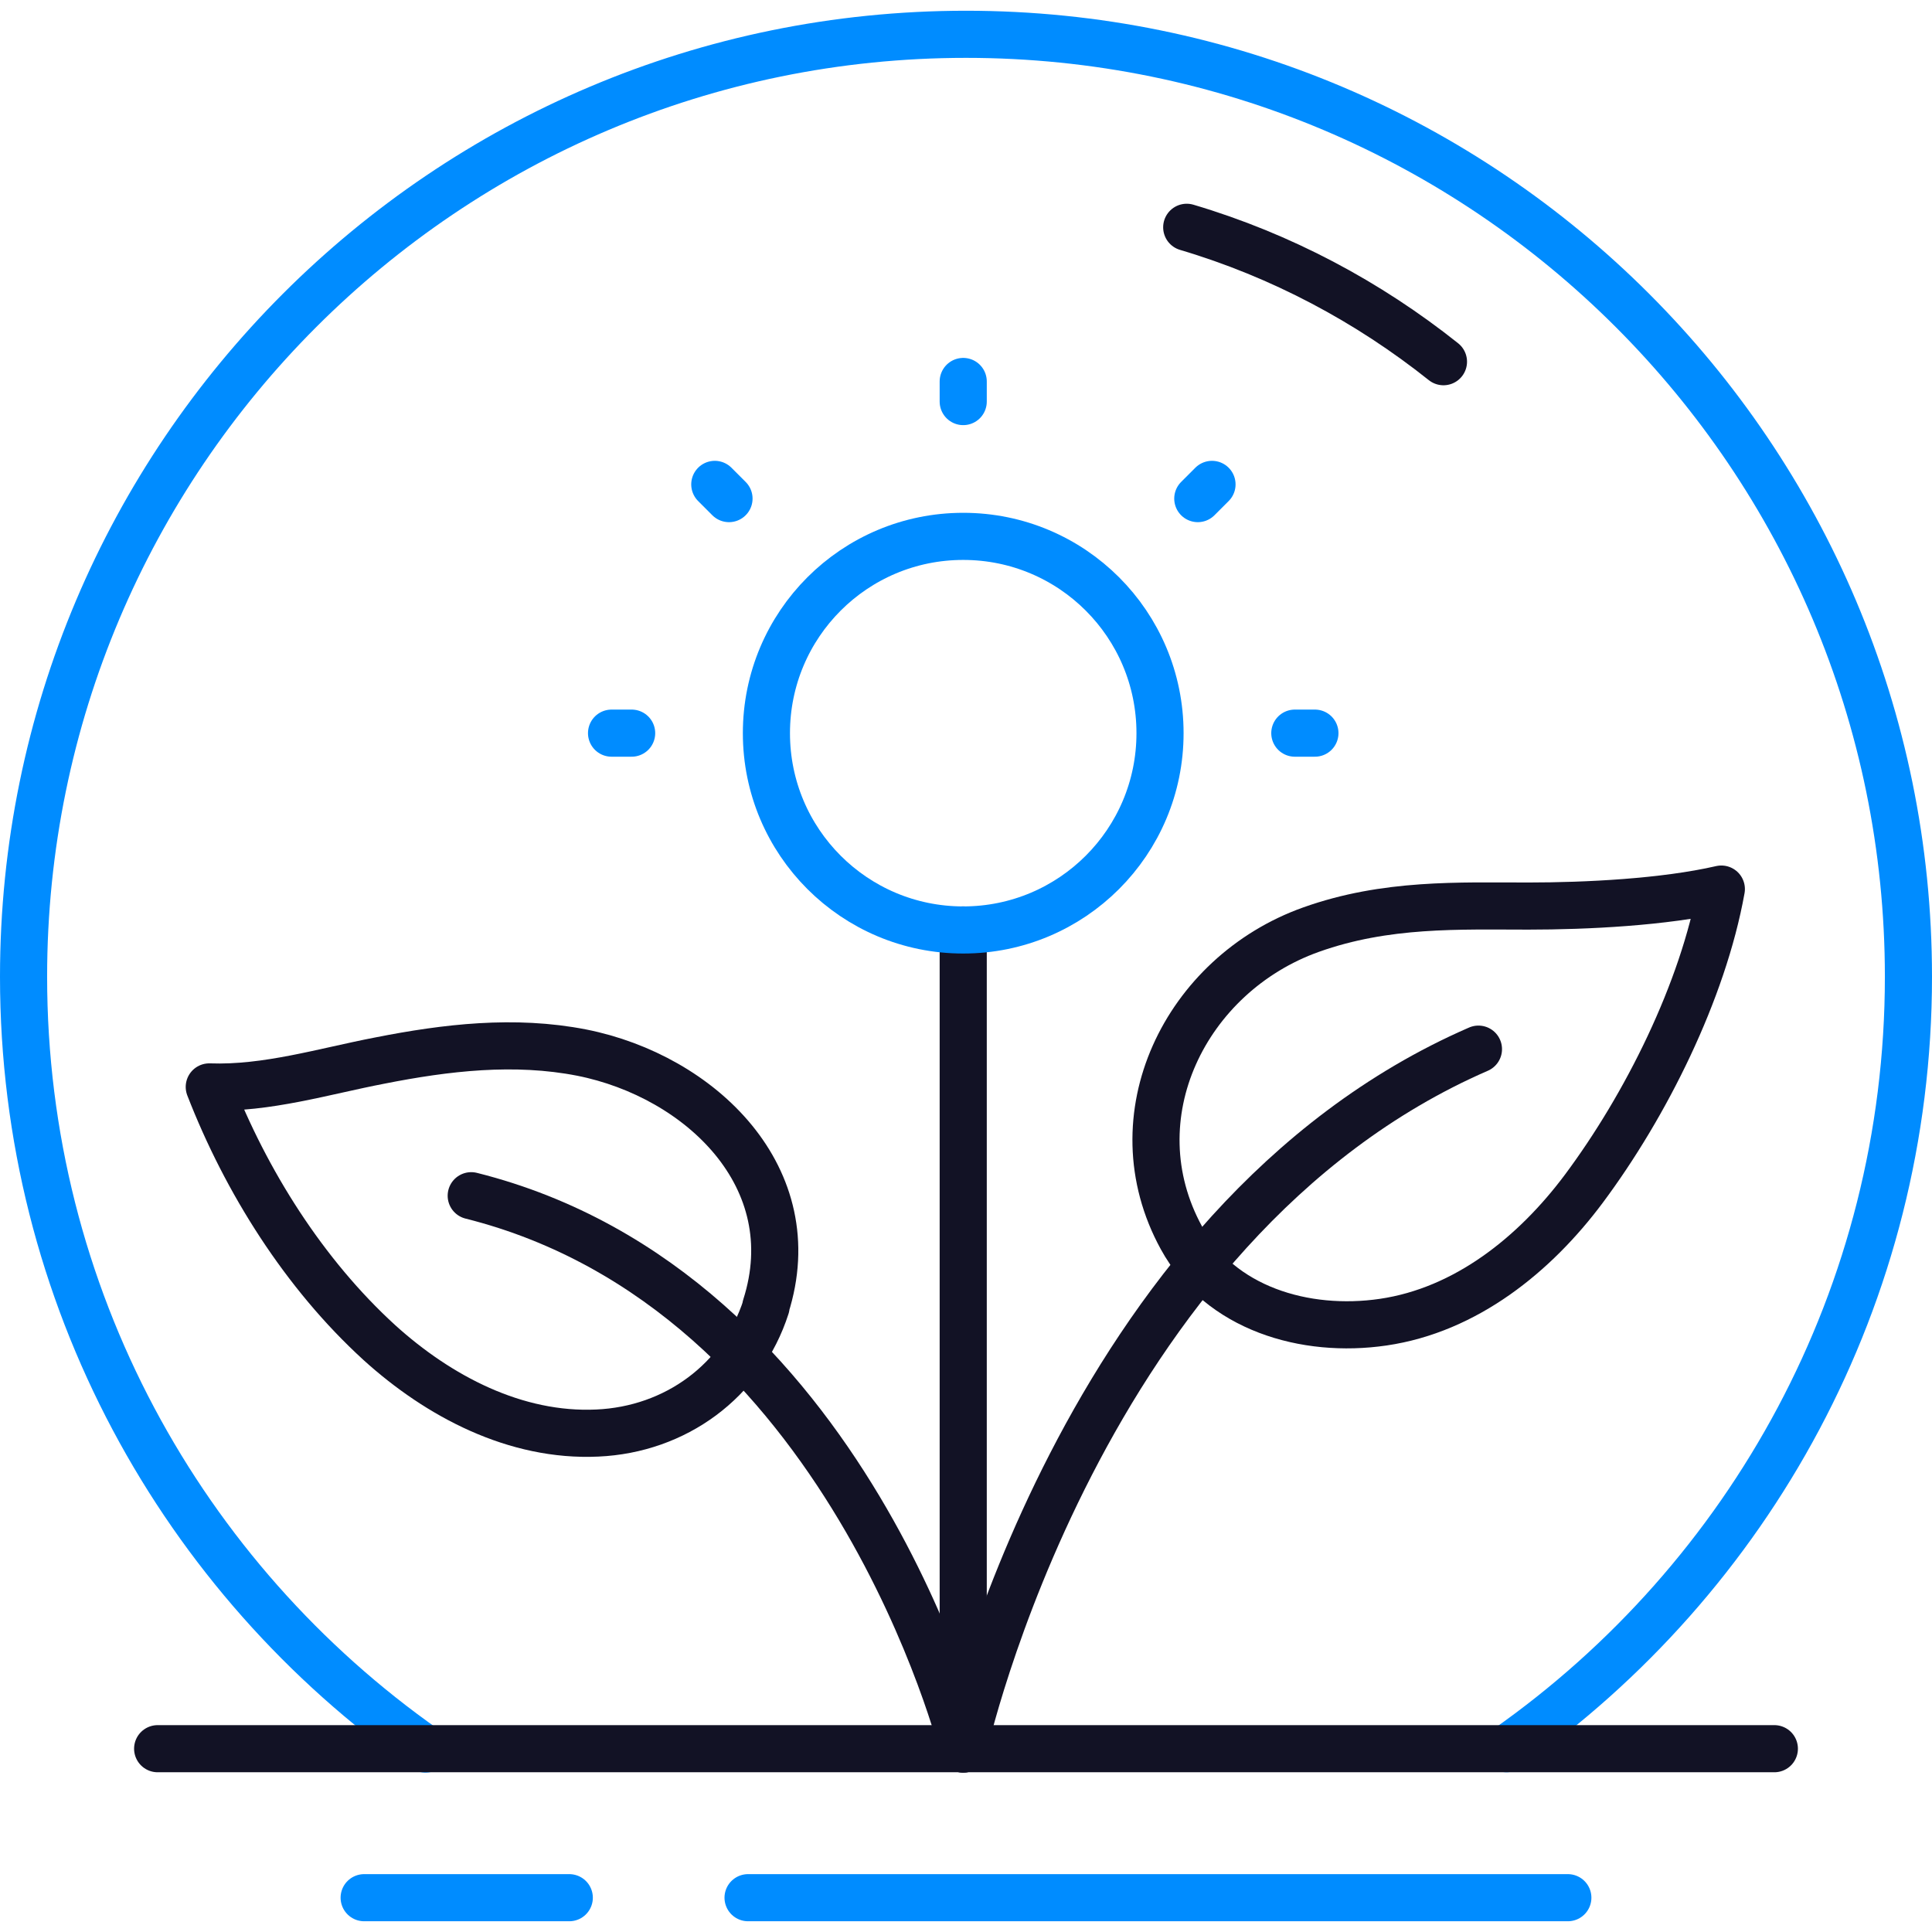 <?xml version="1.0" encoding="UTF-8"?>
<svg xmlns="http://www.w3.org/2000/svg" width="82" height="82" viewBox="0 0 82 82" fill="none">
  <path d="M63.941 74.22C74.25 66.985 81 55 81 41.456C81 19.367 63.088 1.456 41 1.456C18.912 1.456 1 19.367 1 41.456C1 55.014 7.75 67 18.059 74.235" stroke="#008CFF" stroke-width="2" stroke-linecap="round" stroke-linejoin="round"></path>
  <path d="M6.691 74.22H75.309" stroke="#121225" stroke-width="2" stroke-linecap="round" stroke-linejoin="round"></path>
  <path d="M31.75 80.544H66.544" stroke="#008CFF" stroke-width="2" stroke-linecap="round" stroke-linejoin="round"></path>
  <path d="M15.456 80.544H24.162" stroke="#008CFF" stroke-width="2" stroke-linecap="round" stroke-linejoin="round"></path>
  <path d="M61.265 15.352C58.074 12.808 54.382 10.838 50.368 9.647" stroke="#121225" stroke-width="2" stroke-linecap="round" stroke-linejoin="round"></path>
  <path d="M40.882 39.471V74.235" stroke="#121225" stroke-width="2" stroke-linecap="round" stroke-linejoin="round"></path>
  <path d="M20 50.75C36.059 54.779 40.882 74.235 40.882 74.235C40.882 74.235 45.779 51.912 62.75 44.529" stroke="#121225" stroke-width="2" stroke-linecap="round" stroke-linejoin="round"></path>
  <path d="M32.515 55.456C31.5 58.617 28.662 60.676 25.353 60.823C21.882 60.985 18.618 59.264 16.103 56.985C12.912 54.073 10.441 50.147 8.882 46.132C11.323 46.22 13.75 45.47 16.118 45.014C18.941 44.456 21.838 44.117 24.691 44.676C29.721 45.676 34.25 49.985 32.5 55.456H32.515Z" stroke="#121225" stroke-width="2" stroke-linecap="round" stroke-linejoin="round"></path>
  <path d="M50.147 52.544C51.779 55.529 55.382 56.603 58.706 56.117C62.221 55.603 65.147 53.235 67.221 50.456C69.853 46.926 72.279 42.073 73.059 37.735C70.632 38.294 67.323 38.456 64.868 38.456C61.926 38.456 58.823 38.323 55.647 39.456C50.323 41.353 47.323 47.397 50.147 52.544Z" stroke="#121225" stroke-width="2" stroke-linecap="round" stroke-linejoin="round"></path>
  <path d="M49.235 31.118C49.235 26.5 45.5 22.765 40.882 22.765C36.265 22.765 32.529 26.5 32.529 31.118C32.529 35.735 36.265 39.471 40.882 39.471C45.5 39.471 49.235 35.735 49.235 31.118Z" stroke="#008CFF" stroke-width="2" stroke-linecap="round" stroke-linejoin="round"></path>
  <path d="M40.882 17.044V16.191" stroke="#008CFF" stroke-width="2" stroke-linecap="round" stroke-linejoin="round"></path>
  <path d="M26.809 31.117H25.956" stroke="#008CFF" stroke-width="2" stroke-linecap="round" stroke-linejoin="round"></path>
  <path d="M55.809 31.117H54.956" stroke="#008CFF" stroke-width="2" stroke-linecap="round" stroke-linejoin="round"></path>
  <path d="M30.941 21.162L30.338 20.559" stroke="#008CFF" stroke-width="2" stroke-linecap="round" stroke-linejoin="round"></path>
  <path d="M51.441 20.559L50.838 21.162" stroke="#008CFF" stroke-width="2" stroke-linecap="round" stroke-linejoin="round"></path>
</svg>
